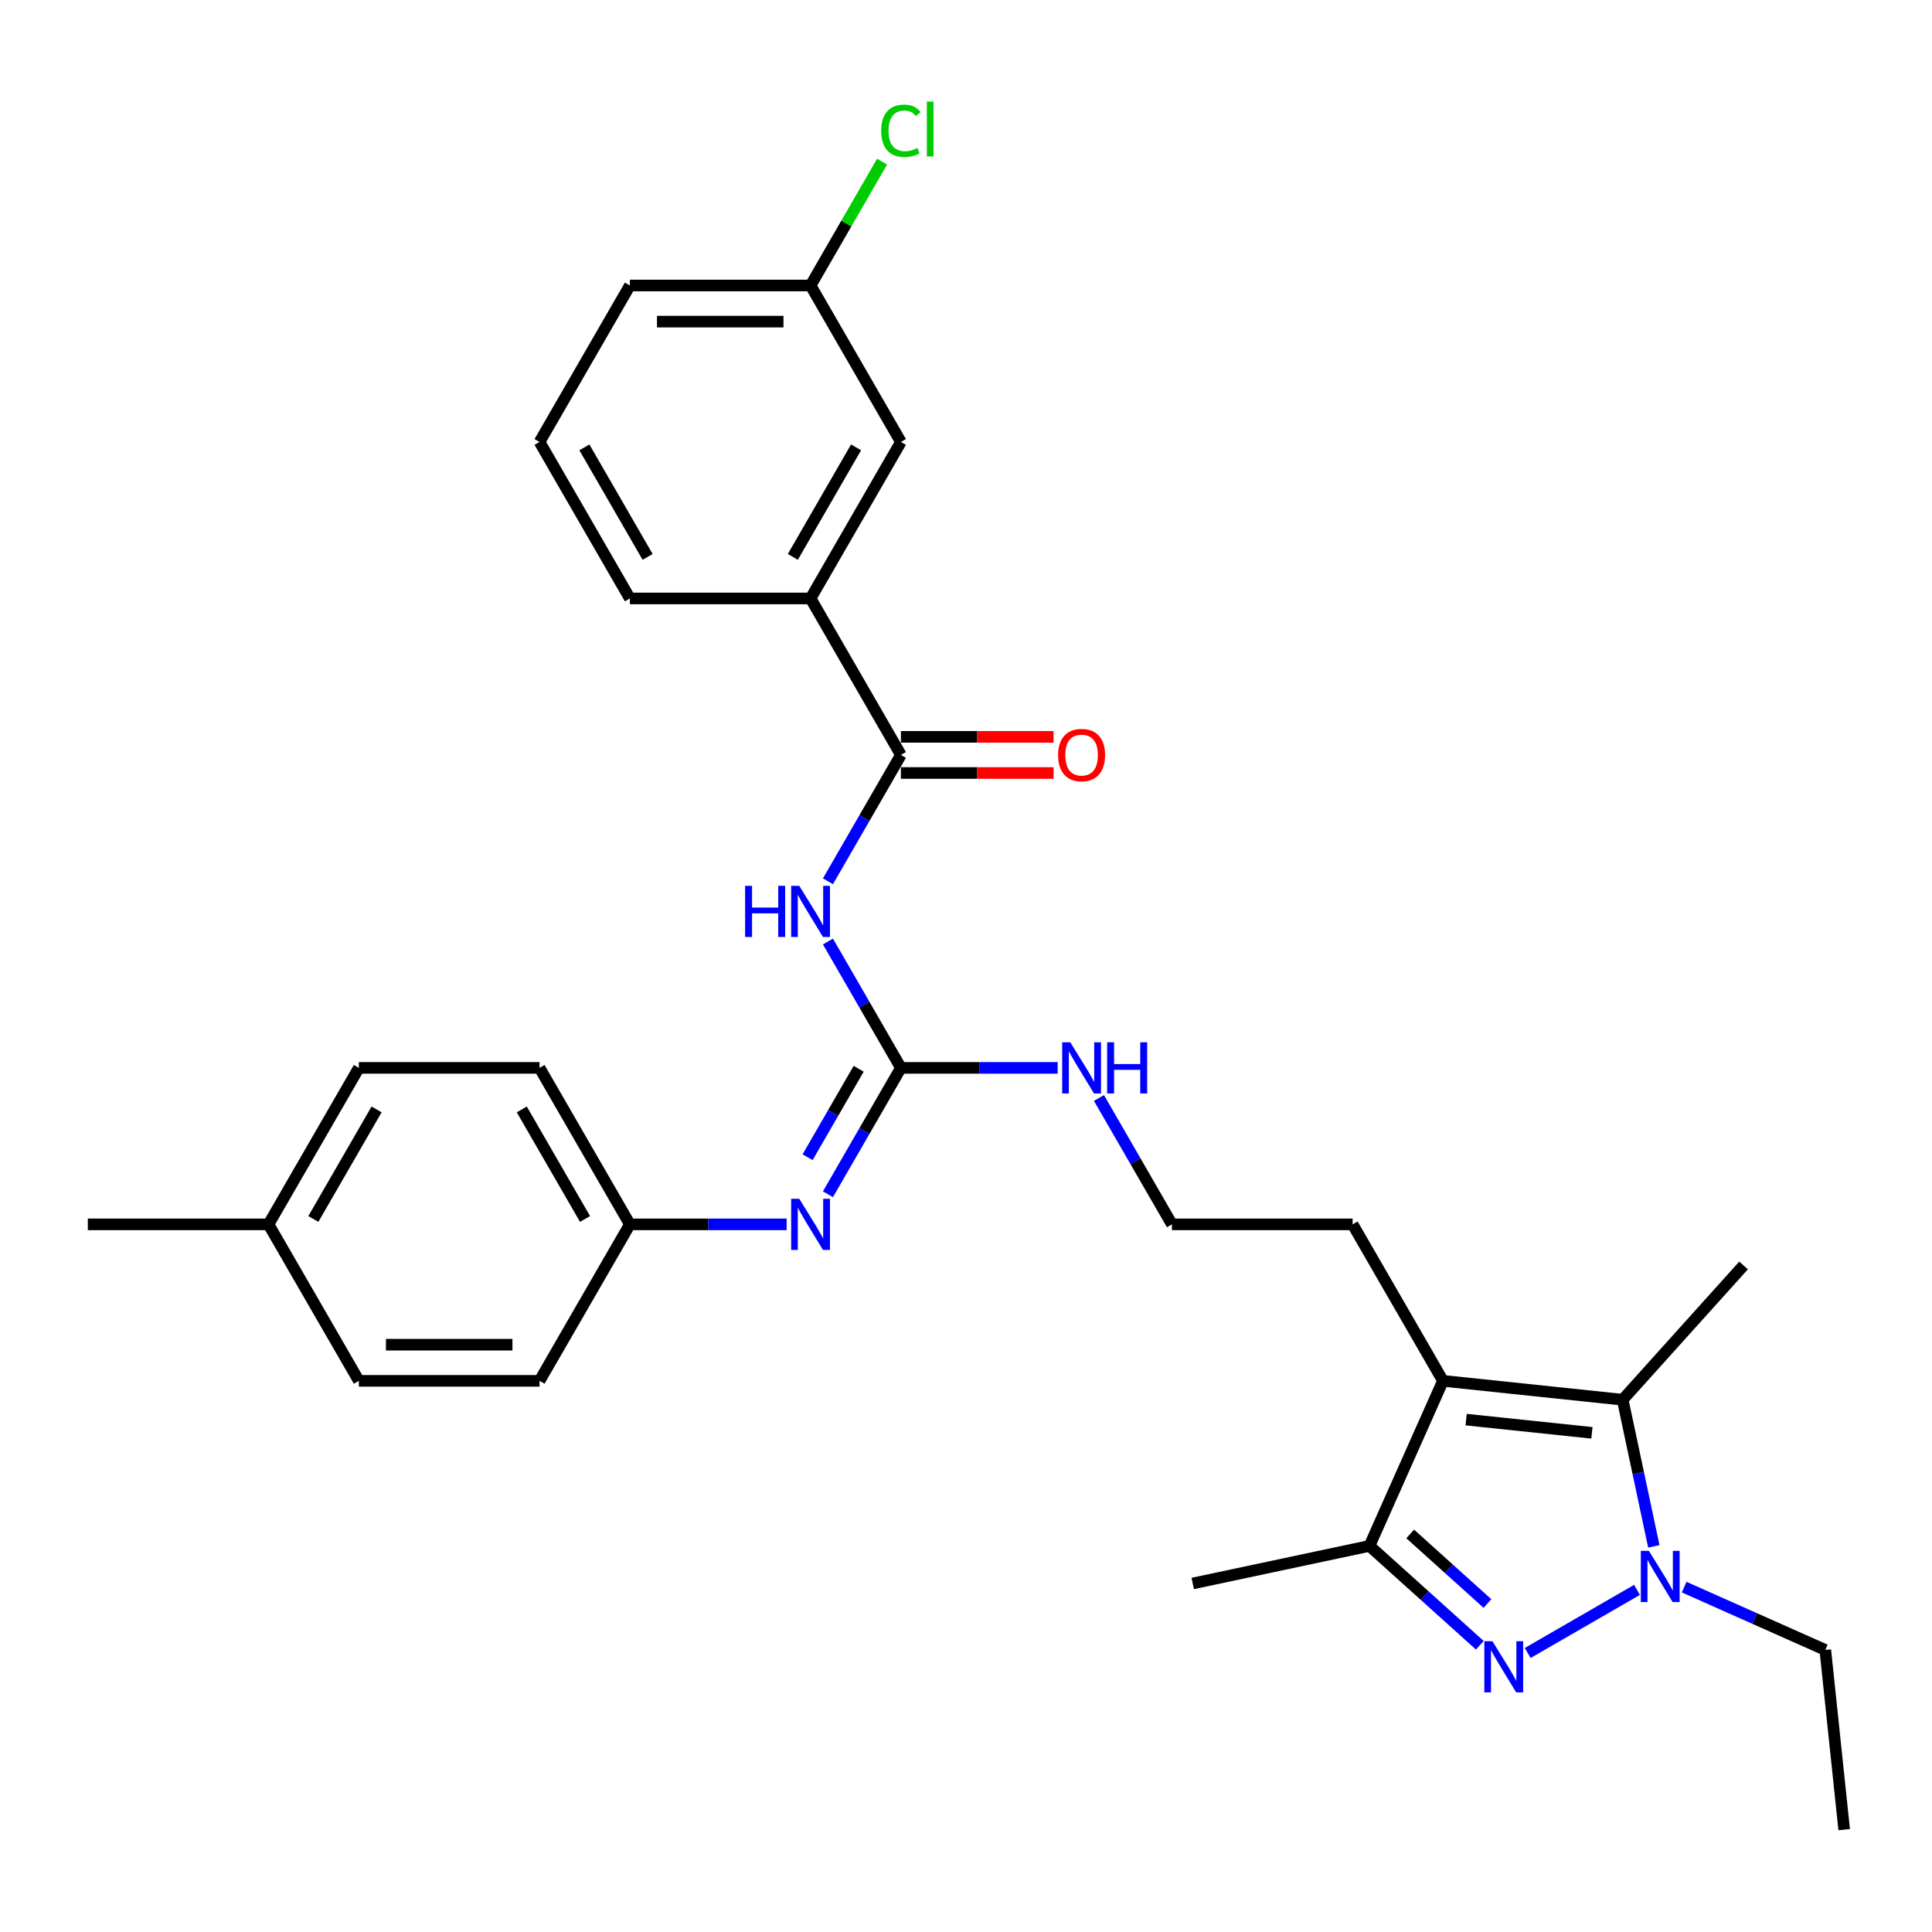 <?xml version='1.0' encoding='iso-8859-1'?>
<svg version='1.1' baseProfile='full'
              xmlns='http://www.w3.org/2000/svg'
                      xmlns:rdkit='http://www.rdkit.org/xml'
                      xmlns:xlink='http://www.w3.org/1999/xlink'
                  xml:space='preserve'
width='1000px' height='1000px' viewBox='0 0 1000 1000'>
<!-- END OF HEADER -->
<rect style='opacity:1.0;fill:#FFFFFF;stroke:none' width='1000' height='1000' x='0' y='0'> </rect>
<path class='bond-0' d='M 790.721,855.588 L 847.307,822.918' style='fill:none;fill-rule:evenodd;stroke:#0000FF;stroke-width:6px;stroke-linecap:butt;stroke-linejoin:miter;stroke-opacity:1' />
<path class='bond-4' d='M 765.956,851.588 L 737.397,825.873' style='fill:none;fill-rule:evenodd;stroke:#0000FF;stroke-width:6px;stroke-linecap:butt;stroke-linejoin:miter;stroke-opacity:1' />
<path class='bond-4' d='M 737.397,825.873 L 708.838,800.158' style='fill:none;fill-rule:evenodd;stroke:#000000;stroke-width:6px;stroke-linecap:butt;stroke-linejoin:miter;stroke-opacity:1' />
<path class='bond-4' d='M 769.904,829.973 L 749.913,811.973' style='fill:none;fill-rule:evenodd;stroke:#0000FF;stroke-width:6px;stroke-linecap:butt;stroke-linejoin:miter;stroke-opacity:1' />
<path class='bond-4' d='M 749.913,811.973 L 729.921,793.972' style='fill:none;fill-rule:evenodd;stroke:#000000;stroke-width:6px;stroke-linecap:butt;stroke-linejoin:miter;stroke-opacity:1' />
<path class='bond-2' d='M 856.02,800.395 L 847.954,762.446' style='fill:none;fill-rule:evenodd;stroke:#0000FF;stroke-width:6px;stroke-linecap:butt;stroke-linejoin:miter;stroke-opacity:1' />
<path class='bond-2' d='M 847.954,762.446 L 839.888,724.496' style='fill:none;fill-rule:evenodd;stroke:#000000;stroke-width:6px;stroke-linecap:butt;stroke-linejoin:miter;stroke-opacity:1' />
<path class='bond-15' d='M 871.715,821.489 L 908.242,837.752' style='fill:none;fill-rule:evenodd;stroke:#0000FF;stroke-width:6px;stroke-linecap:butt;stroke-linejoin:miter;stroke-opacity:1' />
<path class='bond-15' d='M 908.242,837.752 L 944.77,854.015' style='fill:none;fill-rule:evenodd;stroke:#000000;stroke-width:6px;stroke-linecap:butt;stroke-linejoin:miter;stroke-opacity:1' />
<path class='bond-1' d='M 746.877,714.721 L 708.838,800.158' style='fill:none;fill-rule:evenodd;stroke:#000000;stroke-width:6px;stroke-linecap:butt;stroke-linejoin:miter;stroke-opacity:1' />
<path class='bond-13' d='M 746.877,714.721 L 700.115,633.727' style='fill:none;fill-rule:evenodd;stroke:#000000;stroke-width:6px;stroke-linecap:butt;stroke-linejoin:miter;stroke-opacity:1' />
<path class='bond-30' d='M 746.877,714.721 L 839.888,724.496' style='fill:none;fill-rule:evenodd;stroke:#000000;stroke-width:6px;stroke-linecap:butt;stroke-linejoin:miter;stroke-opacity:1' />
<path class='bond-30' d='M 758.873,734.789 L 823.981,741.632' style='fill:none;fill-rule:evenodd;stroke:#000000;stroke-width:6px;stroke-linecap:butt;stroke-linejoin:miter;stroke-opacity:1' />
<path class='bond-16' d='M 839.888,724.496 L 902.467,654.995' style='fill:none;fill-rule:evenodd;stroke:#000000;stroke-width:6px;stroke-linecap:butt;stroke-linejoin:miter;stroke-opacity:1' />
<path class='bond-3' d='M 428.542,487.322 L 447.425,520.028' style='fill:none;fill-rule:evenodd;stroke:#0000FF;stroke-width:6px;stroke-linecap:butt;stroke-linejoin:miter;stroke-opacity:1' />
<path class='bond-3' d='M 447.425,520.028 L 466.308,552.734' style='fill:none;fill-rule:evenodd;stroke:#000000;stroke-width:6px;stroke-linecap:butt;stroke-linejoin:miter;stroke-opacity:1' />
<path class='bond-6' d='M 428.542,456.16 L 447.425,423.454' style='fill:none;fill-rule:evenodd;stroke:#0000FF;stroke-width:6px;stroke-linecap:butt;stroke-linejoin:miter;stroke-opacity:1' />
<path class='bond-6' d='M 447.425,423.454 L 466.308,390.748' style='fill:none;fill-rule:evenodd;stroke:#000000;stroke-width:6px;stroke-linecap:butt;stroke-linejoin:miter;stroke-opacity:1' />
<path class='bond-24' d='M 708.838,800.158 L 617.358,819.603' style='fill:none;fill-rule:evenodd;stroke:#000000;stroke-width:6px;stroke-linecap:butt;stroke-linejoin:miter;stroke-opacity:1' />
<path class='bond-5' d='M 466.308,552.734 L 506.878,552.734' style='fill:none;fill-rule:evenodd;stroke:#000000;stroke-width:6px;stroke-linecap:butt;stroke-linejoin:miter;stroke-opacity:1' />
<path class='bond-5' d='M 506.878,552.734 L 547.449,552.734' style='fill:none;fill-rule:evenodd;stroke:#0000FF;stroke-width:6px;stroke-linecap:butt;stroke-linejoin:miter;stroke-opacity:1' />
<path class='bond-7' d='M 466.308,552.734 L 447.425,585.44' style='fill:none;fill-rule:evenodd;stroke:#000000;stroke-width:6px;stroke-linecap:butt;stroke-linejoin:miter;stroke-opacity:1' />
<path class='bond-7' d='M 447.425,585.44 L 428.542,618.146' style='fill:none;fill-rule:evenodd;stroke:#0000FF;stroke-width:6px;stroke-linecap:butt;stroke-linejoin:miter;stroke-opacity:1' />
<path class='bond-7' d='M 444.444,553.194 L 431.226,576.088' style='fill:none;fill-rule:evenodd;stroke:#000000;stroke-width:6px;stroke-linecap:butt;stroke-linejoin:miter;stroke-opacity:1' />
<path class='bond-7' d='M 431.226,576.088 L 418.008,598.982' style='fill:none;fill-rule:evenodd;stroke:#0000FF;stroke-width:6px;stroke-linecap:butt;stroke-linejoin:miter;stroke-opacity:1' />
<path class='bond-8' d='M 466.308,390.748 L 419.546,309.754' style='fill:none;fill-rule:evenodd;stroke:#000000;stroke-width:6px;stroke-linecap:butt;stroke-linejoin:miter;stroke-opacity:1' />
<path class='bond-9' d='M 466.308,400.1 L 505.821,400.1' style='fill:none;fill-rule:evenodd;stroke:#000000;stroke-width:6px;stroke-linecap:butt;stroke-linejoin:miter;stroke-opacity:1' />
<path class='bond-9' d='M 505.821,400.1 L 545.335,400.1' style='fill:none;fill-rule:evenodd;stroke:#FF0000;stroke-width:6px;stroke-linecap:butt;stroke-linejoin:miter;stroke-opacity:1' />
<path class='bond-9' d='M 466.308,381.395 L 505.821,381.395' style='fill:none;fill-rule:evenodd;stroke:#000000;stroke-width:6px;stroke-linecap:butt;stroke-linejoin:miter;stroke-opacity:1' />
<path class='bond-9' d='M 505.821,381.395 L 545.335,381.395' style='fill:none;fill-rule:evenodd;stroke:#FF0000;stroke-width:6px;stroke-linecap:butt;stroke-linejoin:miter;stroke-opacity:1' />
<path class='bond-12' d='M 407.164,633.727 L 366.594,633.727' style='fill:none;fill-rule:evenodd;stroke:#0000FF;stroke-width:6px;stroke-linecap:butt;stroke-linejoin:miter;stroke-opacity:1' />
<path class='bond-12' d='M 366.594,633.727 L 326.024,633.727' style='fill:none;fill-rule:evenodd;stroke:#000000;stroke-width:6px;stroke-linecap:butt;stroke-linejoin:miter;stroke-opacity:1' />
<path class='bond-10' d='M 419.546,309.754 L 466.308,228.761' style='fill:none;fill-rule:evenodd;stroke:#000000;stroke-width:6px;stroke-linecap:butt;stroke-linejoin:miter;stroke-opacity:1' />
<path class='bond-10' d='M 410.362,288.253 L 443.095,231.558' style='fill:none;fill-rule:evenodd;stroke:#000000;stroke-width:6px;stroke-linecap:butt;stroke-linejoin:miter;stroke-opacity:1' />
<path class='bond-25' d='M 419.546,309.754 L 326.024,309.754' style='fill:none;fill-rule:evenodd;stroke:#000000;stroke-width:6px;stroke-linecap:butt;stroke-linejoin:miter;stroke-opacity:1' />
<path class='bond-14' d='M 466.308,228.761 L 419.546,147.768' style='fill:none;fill-rule:evenodd;stroke:#000000;stroke-width:6px;stroke-linecap:butt;stroke-linejoin:miter;stroke-opacity:1' />
<path class='bond-11' d='M 568.827,568.315 L 587.71,601.021' style='fill:none;fill-rule:evenodd;stroke:#0000FF;stroke-width:6px;stroke-linecap:butt;stroke-linejoin:miter;stroke-opacity:1' />
<path class='bond-11' d='M 587.71,601.021 L 606.592,633.727' style='fill:none;fill-rule:evenodd;stroke:#000000;stroke-width:6px;stroke-linecap:butt;stroke-linejoin:miter;stroke-opacity:1' />
<path class='bond-20' d='M 326.024,633.727 L 279.262,714.721' style='fill:none;fill-rule:evenodd;stroke:#000000;stroke-width:6px;stroke-linecap:butt;stroke-linejoin:miter;stroke-opacity:1' />
<path class='bond-21' d='M 326.024,633.727 L 279.262,552.734' style='fill:none;fill-rule:evenodd;stroke:#000000;stroke-width:6px;stroke-linecap:butt;stroke-linejoin:miter;stroke-opacity:1' />
<path class='bond-21' d='M 302.811,630.931 L 270.078,574.235' style='fill:none;fill-rule:evenodd;stroke:#000000;stroke-width:6px;stroke-linecap:butt;stroke-linejoin:miter;stroke-opacity:1' />
<path class='bond-19' d='M 700.115,633.727 L 606.592,633.727' style='fill:none;fill-rule:evenodd;stroke:#000000;stroke-width:6px;stroke-linecap:butt;stroke-linejoin:miter;stroke-opacity:1' />
<path class='bond-17' d='M 419.546,147.768 L 438.057,115.707' style='fill:none;fill-rule:evenodd;stroke:#000000;stroke-width:6px;stroke-linecap:butt;stroke-linejoin:miter;stroke-opacity:1' />
<path class='bond-17' d='M 438.057,115.707 L 456.567,83.646' style='fill:none;fill-rule:evenodd;stroke:#00CC00;stroke-width:6px;stroke-linecap:butt;stroke-linejoin:miter;stroke-opacity:1' />
<path class='bond-32' d='M 419.546,147.768 L 326.024,147.768' style='fill:none;fill-rule:evenodd;stroke:#000000;stroke-width:6px;stroke-linecap:butt;stroke-linejoin:miter;stroke-opacity:1' />
<path class='bond-32' d='M 405.518,166.472 L 340.052,166.472' style='fill:none;fill-rule:evenodd;stroke:#000000;stroke-width:6px;stroke-linecap:butt;stroke-linejoin:miter;stroke-opacity:1' />
<path class='bond-29' d='M 944.77,854.015 L 954.545,947.026' style='fill:none;fill-rule:evenodd;stroke:#000000;stroke-width:6px;stroke-linecap:butt;stroke-linejoin:miter;stroke-opacity:1' />
<path class='bond-18' d='M 138.978,633.727 L 185.739,552.734' style='fill:none;fill-rule:evenodd;stroke:#000000;stroke-width:6px;stroke-linecap:butt;stroke-linejoin:miter;stroke-opacity:1' />
<path class='bond-18' d='M 162.19,630.931 L 194.923,574.235' style='fill:none;fill-rule:evenodd;stroke:#000000;stroke-width:6px;stroke-linecap:butt;stroke-linejoin:miter;stroke-opacity:1' />
<path class='bond-28' d='M 138.978,633.727 L 45.455,633.727' style='fill:none;fill-rule:evenodd;stroke:#000000;stroke-width:6px;stroke-linecap:butt;stroke-linejoin:miter;stroke-opacity:1' />
<path class='bond-31' d='M 138.978,633.727 L 185.739,714.721' style='fill:none;fill-rule:evenodd;stroke:#000000;stroke-width:6px;stroke-linecap:butt;stroke-linejoin:miter;stroke-opacity:1' />
<path class='bond-22' d='M 279.262,714.721 L 185.739,714.721' style='fill:none;fill-rule:evenodd;stroke:#000000;stroke-width:6px;stroke-linecap:butt;stroke-linejoin:miter;stroke-opacity:1' />
<path class='bond-22' d='M 265.234,696.016 L 199.767,696.016' style='fill:none;fill-rule:evenodd;stroke:#000000;stroke-width:6px;stroke-linecap:butt;stroke-linejoin:miter;stroke-opacity:1' />
<path class='bond-23' d='M 279.262,552.734 L 185.739,552.734' style='fill:none;fill-rule:evenodd;stroke:#000000;stroke-width:6px;stroke-linecap:butt;stroke-linejoin:miter;stroke-opacity:1' />
<path class='bond-26' d='M 326.024,309.754 L 279.262,228.761' style='fill:none;fill-rule:evenodd;stroke:#000000;stroke-width:6px;stroke-linecap:butt;stroke-linejoin:miter;stroke-opacity:1' />
<path class='bond-26' d='M 335.208,288.253 L 302.475,231.558' style='fill:none;fill-rule:evenodd;stroke:#000000;stroke-width:6px;stroke-linecap:butt;stroke-linejoin:miter;stroke-opacity:1' />
<path class='bond-27' d='M 279.262,228.761 L 326.024,147.768' style='fill:none;fill-rule:evenodd;stroke:#000000;stroke-width:6px;stroke-linecap:butt;stroke-linejoin:miter;stroke-opacity:1' />
<path  class='atom-0' d='M 772.484 849.494
L 781.163 863.523
Q 782.024 864.907, 783.408 867.413
Q 784.792 869.92, 784.867 870.069
L 784.867 849.494
L 788.383 849.494
L 788.383 875.98
L 784.755 875.98
L 775.44 860.642
Q 774.355 858.847, 773.195 856.789
Q 772.073 854.732, 771.736 854.096
L 771.736 875.98
L 768.294 875.98
L 768.294 849.494
L 772.484 849.494
' fill='#0000FF'/>
<path  class='atom-1' d='M 853.478 802.733
L 862.157 816.761
Q 863.017 818.145, 864.401 820.652
Q 865.785 823.158, 865.86 823.308
L 865.86 802.733
L 869.377 802.733
L 869.377 829.219
L 865.748 829.219
L 856.433 813.881
Q 855.348 812.085, 854.188 810.028
Q 853.066 807.97, 852.729 807.334
L 852.729 829.219
L 849.288 829.219
L 849.288 802.733
L 853.478 802.733
' fill='#0000FF'/>
<path  class='atom-4' d='M 385.672 458.498
L 389.264 458.498
L 389.264 469.758
L 402.806 469.758
L 402.806 458.498
L 406.397 458.498
L 406.397 484.984
L 402.806 484.984
L 402.806 472.751
L 389.264 472.751
L 389.264 484.984
L 385.672 484.984
L 385.672 458.498
' fill='#0000FF'/>
<path  class='atom-4' d='M 413.692 458.498
L 422.371 472.526
Q 423.231 473.911, 424.615 476.417
Q 426 478.923, 426.074 479.073
L 426.074 458.498
L 429.591 458.498
L 429.591 484.984
L 425.962 484.984
L 416.647 469.646
Q 415.562 467.85, 414.403 465.793
Q 413.28 463.735, 412.944 463.099
L 412.944 484.984
L 409.502 484.984
L 409.502 458.498
L 413.692 458.498
' fill='#0000FF'/>
<path  class='atom-8' d='M 413.692 620.485
L 422.371 634.513
Q 423.231 635.897, 424.615 638.404
Q 426 640.91, 426.074 641.06
L 426.074 620.485
L 429.591 620.485
L 429.591 646.97
L 425.962 646.97
L 416.647 631.632
Q 415.562 629.837, 414.403 627.779
Q 413.28 625.722, 412.944 625.086
L 412.944 646.97
L 409.502 646.97
L 409.502 620.485
L 413.692 620.485
' fill='#0000FF'/>
<path  class='atom-10' d='M 547.673 390.822
Q 547.673 384.463, 550.815 380.909
Q 553.958 377.355, 559.831 377.355
Q 565.704 377.355, 568.847 380.909
Q 571.989 384.463, 571.989 390.822
Q 571.989 397.257, 568.809 400.923
Q 565.629 404.551, 559.831 404.551
Q 553.995 404.551, 550.815 400.923
Q 547.673 397.294, 547.673 390.822
M 559.831 401.559
Q 563.871 401.559, 566.041 398.865
Q 568.248 396.134, 568.248 390.822
Q 568.248 385.622, 566.041 383.004
Q 563.871 380.348, 559.831 380.348
Q 555.791 380.348, 553.584 382.966
Q 551.414 385.585, 551.414 390.822
Q 551.414 396.172, 553.584 398.865
Q 555.791 401.559, 559.831 401.559
' fill='#FF0000'/>
<path  class='atom-12' d='M 553.976 539.491
L 562.655 553.52
Q 563.516 554.904, 564.9 557.41
Q 566.284 559.917, 566.359 560.066
L 566.359 539.491
L 569.875 539.491
L 569.875 565.977
L 566.247 565.977
L 556.932 550.639
Q 555.847 548.844, 554.687 546.786
Q 553.565 544.729, 553.228 544.093
L 553.228 565.977
L 549.787 565.977
L 549.787 539.491
L 553.976 539.491
' fill='#0000FF'/>
<path  class='atom-12' d='M 573.055 539.491
L 576.646 539.491
L 576.646 550.751
L 590.189 550.751
L 590.189 539.491
L 593.78 539.491
L 593.78 565.977
L 590.189 565.977
L 590.189 553.744
L 576.646 553.744
L 576.646 565.977
L 573.055 565.977
L 573.055 539.491
' fill='#0000FF'/>
<path  class='atom-18' d='M 456.095 67.691
Q 456.095 61.107, 459.163 57.665
Q 462.268 54.186, 468.141 54.186
Q 473.603 54.186, 476.521 58.039
L 474.052 60.059
Q 471.919 57.254, 468.141 57.254
Q 464.138 57.254, 462.006 59.947
Q 459.911 62.603, 459.911 67.691
Q 459.911 72.928, 462.081 75.622
Q 464.288 78.315, 468.553 78.315
Q 471.47 78.315, 474.875 76.557
L 475.922 79.363
Q 474.538 80.26, 472.443 80.784
Q 470.348 81.308, 468.029 81.308
Q 462.268 81.308, 459.163 77.791
Q 456.095 74.275, 456.095 67.691
' fill='#00CC00'/>
<path  class='atom-18' d='M 479.738 52.578
L 483.18 52.578
L 483.18 80.971
L 479.738 80.971
L 479.738 52.578
' fill='#00CC00'/>
</svg>

